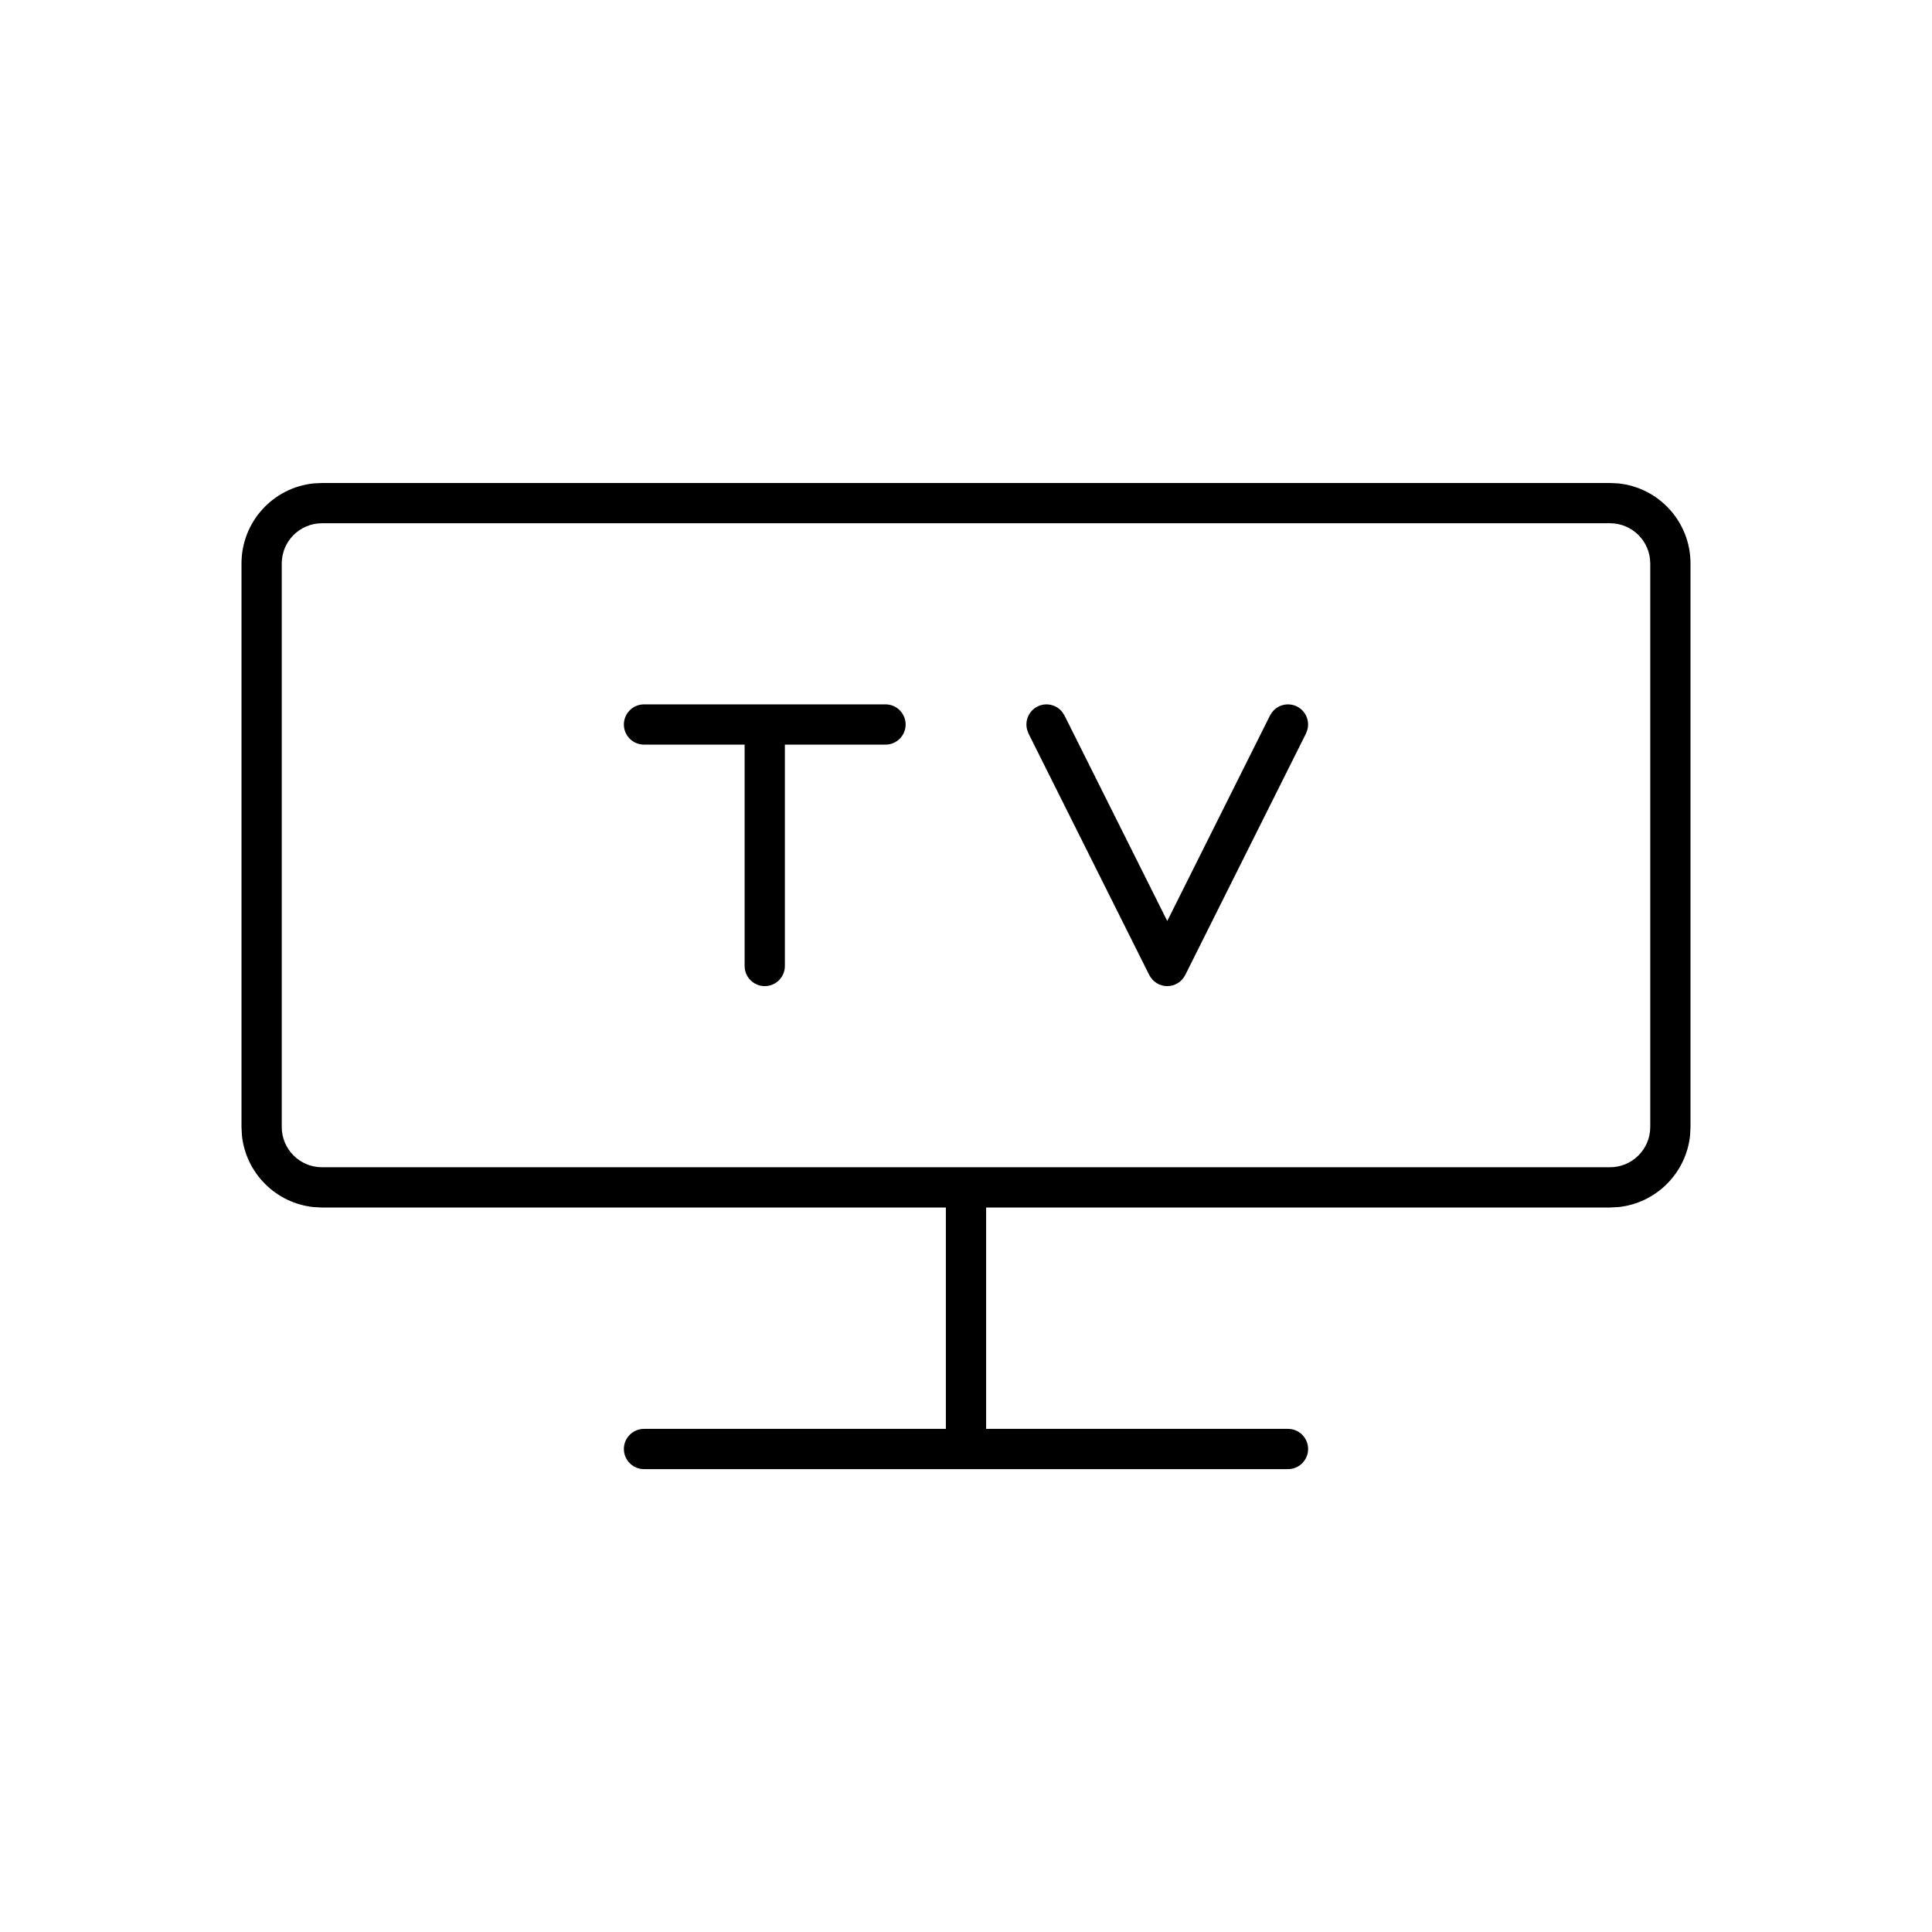 <svg width="24" height="24" viewBox="0 0 24 24" fill="none" xmlns="http://www.w3.org/2000/svg">
<path d="M11 8.75C11.138 8.75 11.25 8.862 11.25 9C11.25 9.138 11.138 9.25 11 9.25H9.75V12C9.75 12.138 9.638 12.25 9.5 12.25C9.362 12.25 9.25 12.138 9.25 12V9.25H8C7.862 9.25 7.75 9.138 7.75 9C7.75 8.862 7.862 8.75 8 8.75H11Z" fill="black"/>
<path d="M15.804 8.846C15.875 8.754 16.003 8.723 16.111 8.776C16.219 8.83 16.271 8.952 16.241 9.064L16.224 9.111L14.724 12.111C14.681 12.196 14.595 12.25 14.5 12.25C14.405 12.25 14.319 12.196 14.276 12.111L12.776 9.111L12.759 9.064C12.729 8.952 12.781 8.83 12.889 8.776C12.997 8.723 13.125 8.754 13.196 8.846L13.224 8.889L14.5 11.441L15.776 8.889L15.804 8.846Z" fill="black"/>
<path fill-rule="evenodd" clip-rule="evenodd" d="M20.102 6.005C20.607 6.056 21 6.482 21 7V14L20.995 14.102C20.947 14.573 20.573 14.947 20.102 14.995L20 15H12.25V17.75H16C16.138 17.75 16.25 17.862 16.25 18C16.25 18.138 16.138 18.25 16 18.25H8C7.862 18.25 7.75 18.138 7.75 18C7.75 17.862 7.862 17.75 8 17.75H11.75V15H4L3.897 14.995C3.427 14.947 3.053 14.573 3.005 14.102L3 14V7C3 6.482 3.393 6.056 3.897 6.005L4 6H20L20.102 6.005ZM4 6.5C3.724 6.5 3.5 6.724 3.5 7V14C3.5 14.276 3.724 14.5 4 14.5H20C20.276 14.5 20.5 14.276 20.5 14V7C20.5 6.724 20.276 6.5 20 6.5H4Z" fill="black"/>
</svg>
